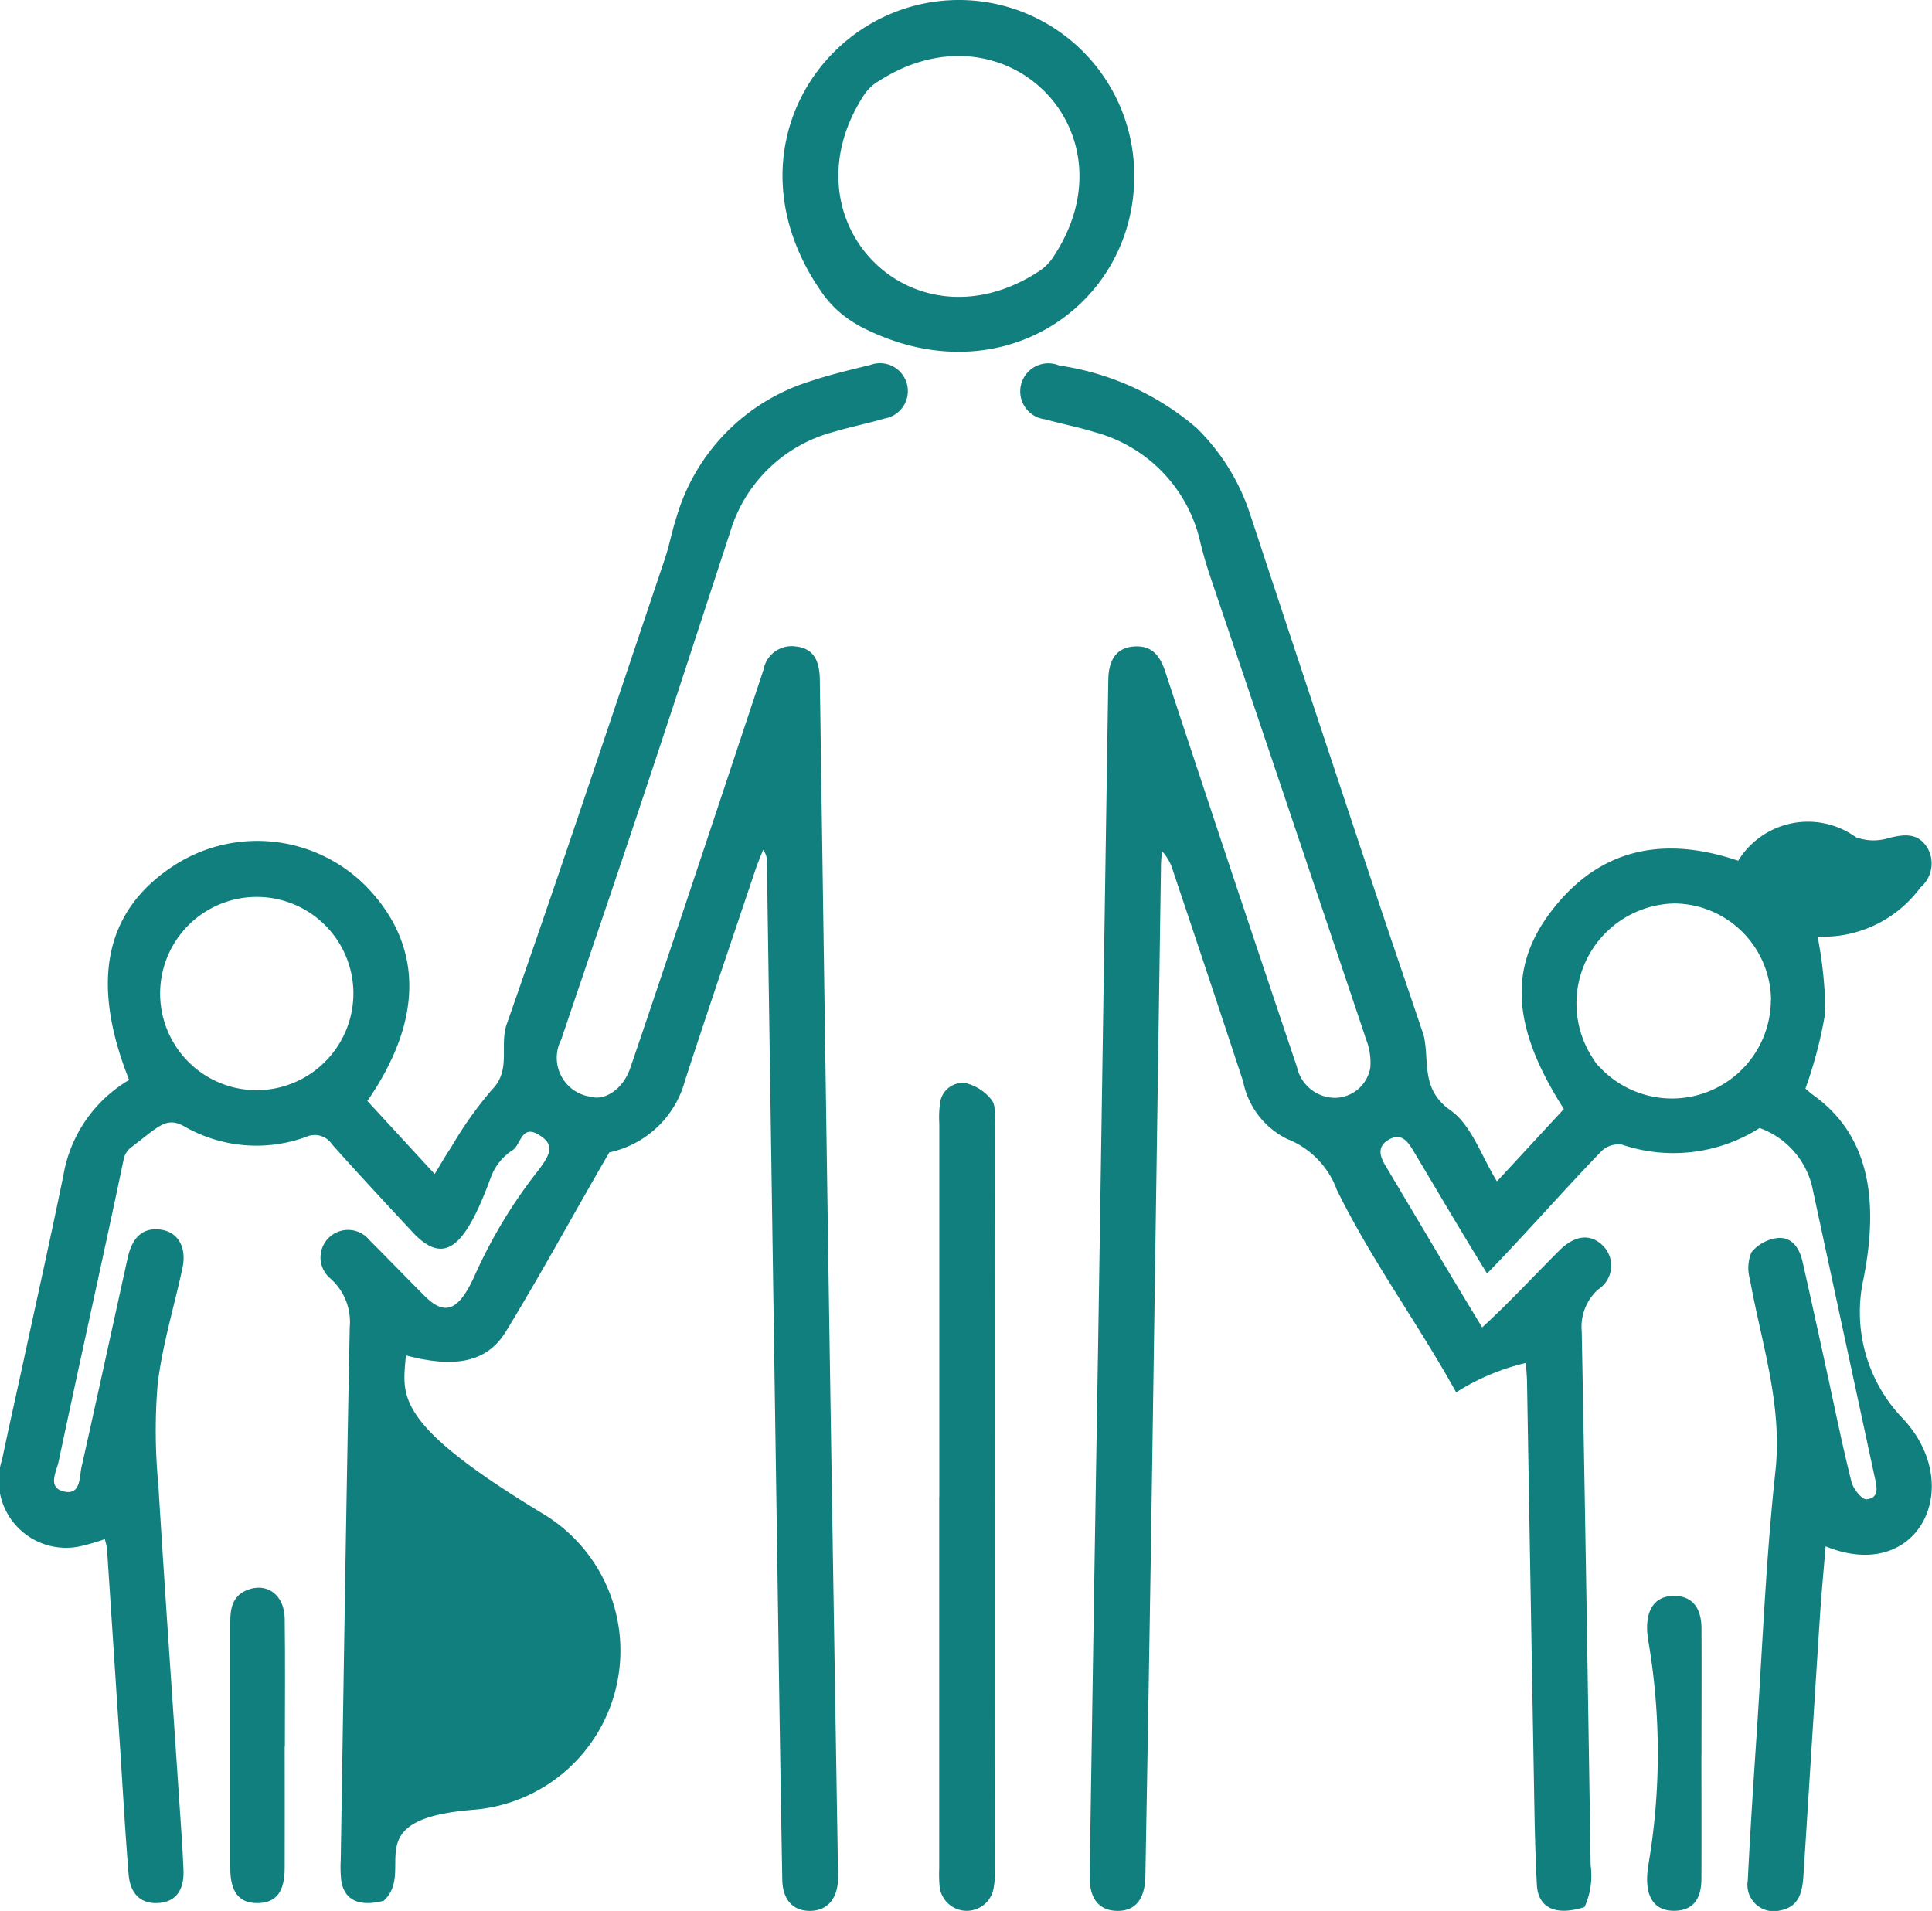 <?xml version="1.0" encoding="UTF-8"?>
<svg xmlns="http://www.w3.org/2000/svg" xmlns:xlink="http://www.w3.org/1999/xlink" id="Group_5" data-name="Group 5" width="62.851" height="62.171" viewBox="0 0 62.851 62.171">
  <defs>
    <clipPath id="clip-path">
      <rect id="Rectangle_470" data-name="Rectangle 470" width="62.851" height="62.171" fill="#117f7d"></rect>
    </clipPath>
  </defs>
  <g id="Group_4" data-name="Group 4" clip-path="url(#clip-path)">
    <path id="Path_20" data-name="Path 20" d="M74.589,47.677l2.176-2.355c-1.665-2.6-1.827-4.563-.43-6.408,1.587-2.1,3.7-2.484,6.1-1.669a2.666,2.666,0,0,1,3.827-.768,1.628,1.628,0,0,0,1.05.036c.506-.129.958-.192,1.273.3a1.019,1.019,0,0,1-.218,1.3,3.929,3.929,0,0,1-3.348,1.6,13.244,13.244,0,0,1,.252,2.462,14.214,14.214,0,0,1-.647,2.483c.021.017.154.14.3.245,1.673,1.226,2.133,3.2,1.589,5.945a4.985,4.985,0,0,0,1.21,4.471c2.179,2.223.591,5.476-2.442,4.232-.062.754-.133,1.483-.181,2.213-.183,2.817-.357,5.635-.538,8.451-.034.535-.11,1.064-.773,1.184a.856.856,0,0,1-1.04-.982c.078-1.6.184-3.192.29-4.786.188-2.837.3-5.683.607-8.508.24-2.18-.454-4.178-.825-6.246a1.341,1.341,0,0,1,.044-.889,1.3,1.3,0,0,1,.848-.468c.486-.047.721.344.82.781.27,1.193.53,2.387.791,3.582s.5,2.392.8,3.577c.056.225.344.577.489.561.438-.049.327-.427.261-.736q-1.015-4.711-2.029-9.422a2.691,2.691,0,0,0-1.712-1.922,5.225,5.225,0,0,1-4.482.539.8.8,0,0,0-.659.21c-1.263,1.308-2.457,2.681-3.725,3.984-.818-1.317-1.6-2.658-2.395-3.986-.176-.293-.379-.6-.785-.378-.423.235-.306.565-.1.9,1.041,1.738,2.064,3.488,3.121,5.217.875-.8,1.677-1.672,2.516-2.508.506-.5,1.011-.549,1.414-.147a.917.917,0,0,1-.153,1.417,1.633,1.633,0,0,0-.539,1.366c.112,5.793.2,11.586.29,17.379a2.438,2.438,0,0,1-.2,1.353c-.962.306-1.509.008-1.549-.722-.04-.746-.062-1.494-.076-2.241q-.125-7.039-.244-14.078c0-.2-.023-.408-.038-.661a7.292,7.292,0,0,0-2.268.956c-1.226-2.219-2.759-4.3-3.88-6.586a2.826,2.826,0,0,0-1.627-1.662,2.663,2.663,0,0,1-1.424-1.87Q65.2,40.993,64.05,37.574a1.57,1.57,0,0,0-.361-.644c-.011.153-.028.307-.03.461q-.143,9.717-.286,19.436-.1,6.728-.222,13.455c-.013.756-.335,1.145-.935,1.128-.571-.015-.889-.4-.877-1.125q.131-8.659.275-17.318.115-7.351.224-14.7.053-3.458.107-6.915c.01-.651.275-1.023.794-1.074.6-.058.877.264,1.059.817q2.12,6.436,4.283,12.857a1.274,1.274,0,0,0,1.256,1.006,1.18,1.18,0,0,0,1.132-.984,2.072,2.072,0,0,0-.131-.9q-2.531-7.546-5.08-15.085c-.119-.353-.222-.712-.313-1.073a4.791,4.791,0,0,0-3.427-3.61c-.533-.166-1.085-.272-1.624-.422a.914.914,0,1,1,.454-1.751,8.807,8.807,0,0,1,4.468,2.031,6.923,6.923,0,0,1,1.73,2.77q2.006,6.078,4.026,12.153c.529,1.591,1.073,3.177,1.609,4.766a1.439,1.439,0,0,1,.04.146c.165.82-.1,1.691.856,2.366.682.48,1,1.483,1.514,2.315m8.914-5.9a3.175,3.175,0,0,0-3.122-3.145,3.253,3.253,0,0,0-2.633,5.1.935.935,0,0,0,.192.236A3.218,3.218,0,0,0,83.5,41.778" transform="translate(-25.89 -9.242)" fill="#117f7d"></path>
    <path id="Path_21" data-name="Path 21" d="M3.422,59.306a7.239,7.239,0,0,1-.844.244,2.19,2.19,0,0,1-2.51-2.83c.23-1.1.477-2.187.713-3.281.43-1.986.872-3.968,1.28-5.959A4.47,4.47,0,0,1,4.2,44.371c-1.277-3.216-.782-5.521,1.464-6.979a4.984,4.984,0,0,1,6.276.709c1.824,1.9,1.841,4.307.011,6.953l2.19,2.378c.2-.33.359-.609.538-.874A12.393,12.393,0,0,1,16,44.693c.644-.646.237-1.432.485-2.138,1.763-5.027,3.442-10.082,5.141-15.131.152-.45.236-.923.385-1.375a6.556,6.556,0,0,1,4.318-4.4c.647-.218,1.314-.377,1.979-.539a.906.906,0,1,1,.465,1.742c-.556.166-1.128.275-1.683.444a4.778,4.778,0,0,0-3.335,3.244c-.915,2.8-1.824,5.595-2.754,8.386-.9,2.714-1.829,5.42-2.743,8.13a1.279,1.279,0,0,0,.948,1.859c.474.146,1.065-.256,1.292-.917.559-1.627,1.1-3.258,1.65-4.89q1.35-4.04,2.69-8.082a.931.931,0,0,1,1.051-.758c.53.055.772.4.781,1.073q.145,9.968.292,19.937.145,9.438.3,18.877c0,.083.005.166,0,.249-.03.62-.353.984-.884,1-.566.015-.916-.348-.929-1.008q-.071-3.956-.126-7.912-.188-12.617-.375-25.232a.554.554,0,0,0-.125-.365c-.092.241-.193.479-.274.723-.758,2.259-1.527,4.515-2.264,6.78a3.251,3.251,0,0,1-2.462,2.337c-1.131,1.94-2.2,3.921-3.369,5.835-.615,1-1.654,1.193-3.251.77-.093,1.3-.479,2.17,4.484,5.167a5.194,5.194,0,0,1-2.285,9.616c-3.858.307-1.85,1.958-2.916,2.959-.8.211-1.29-.02-1.385-.656a4.209,4.209,0,0,1-.016-.684c.093-5.773.177-11.546.293-17.319a1.888,1.888,0,0,0-.629-1.583.895.895,0,1,1,1.266-1.254c.6.6,1.193,1.214,1.795,1.817.691.693,1.138.468,1.667-.736A16.145,16.145,0,0,1,17.5,47.328c.456-.592.524-.868.031-1.171-.574-.353-.583.326-.858.5a1.781,1.781,0,0,0-.711.9c-.846,2.3-1.518,2.866-2.551,1.754-.876-.944-1.755-1.885-2.611-2.847a.675.675,0,0,0-.845-.239,4.71,4.71,0,0,1-3.965-.346c-.589-.331-.849.027-1.718.68a.65.65,0,0,0-.246.381C3.339,50.223,2.6,53.5,1.909,56.778c-.071.336-.392.875.2.989.522.1.468-.47.544-.806.508-2.264,1-4.532,1.5-6.8.152-.684.5-.982,1.039-.925.586.061.893.563.743,1.259-.271,1.256-.653,2.5-.806,3.767a18.378,18.378,0,0,0,.022,3.279c.212,3.481.459,6.96.691,10.439.047.7.1,1.408.127,2.113.022.654-.265,1.012-.794,1.054-.569.045-.939-.268-.993-.946-.12-1.49-.2-2.983-.3-4.474q-.2-3.045-.4-6.09a2.361,2.361,0,0,0-.075-.334m8.09-17.76a3.144,3.144,0,1,0-3.158,3.161,3.153,3.153,0,0,0,3.158-3.161" transform="translate(0 -9.236)" fill="#117f7d"></path>
    <path id="Path_22" data-name="Path 22" d="M47.822,10.6a3.487,3.487,0,0,1-1.233-1.1C43.4,4.918,46.708-.027,51.1,0a5.706,5.706,0,0,1,5.662,5.736c0,4.218-4.4,7.256-8.942,4.868m.572-7.934a1.5,1.5,0,0,0-.434.439c-2.648,4.106,1.612,8.4,5.709,5.713A1.572,1.572,0,0,0,54.1,8.4c2.784-4.111-1.568-8.452-5.705-5.727" transform="translate(-19.863 0)" fill="#117f7d"></path>
    <path id="Path_23" data-name="Path 23" d="M54.4,76.187q0-6.074,0-12.148a3.267,3.267,0,0,1,.019-.621.751.751,0,0,1,.814-.7,1.539,1.539,0,0,1,.866.549c.143.172.107.513.108.78q.007,12.116,0,24.233a2.876,2.876,0,0,1-.048.679.888.888,0,0,1-1.752-.128,4.768,4.768,0,0,1-.01-.56q0-6.043,0-12.085" transform="translate(-23.843 -27.486)" fill="#117f7d"></path>
    <path id="Path_24" data-name="Path 24" d="M15.1,97.128c0,1.326.006,2.653,0,3.979-.006.758-.287,1.1-.87,1.112-.609.01-.9-.352-.9-1.139,0-2.673,0-5.347,0-8.02,0-.447.085-.834.538-1.021.648-.268,1.222.148,1.233.923.019,1.389.005,2.777.005,4.166Z" transform="translate(-5.839 -40.304)" fill="#117f7d"></path>
    <path id="Path_25" data-name="Path 25" d="M97.157,97.586c0,1.347.006,2.695,0,4.042,0,.7-.3,1.039-.867,1.049-.684.012-1.014-.473-.864-1.459a21.729,21.729,0,0,0,.015-7.253c-.189-1.009.157-1.543.846-1.532.555.009.868.371.872,1.05.008,1.368,0,2.736,0,4.1" transform="translate(-41.807 -40.512)" fill="#117f7d"></path>
  </g>
</svg>
